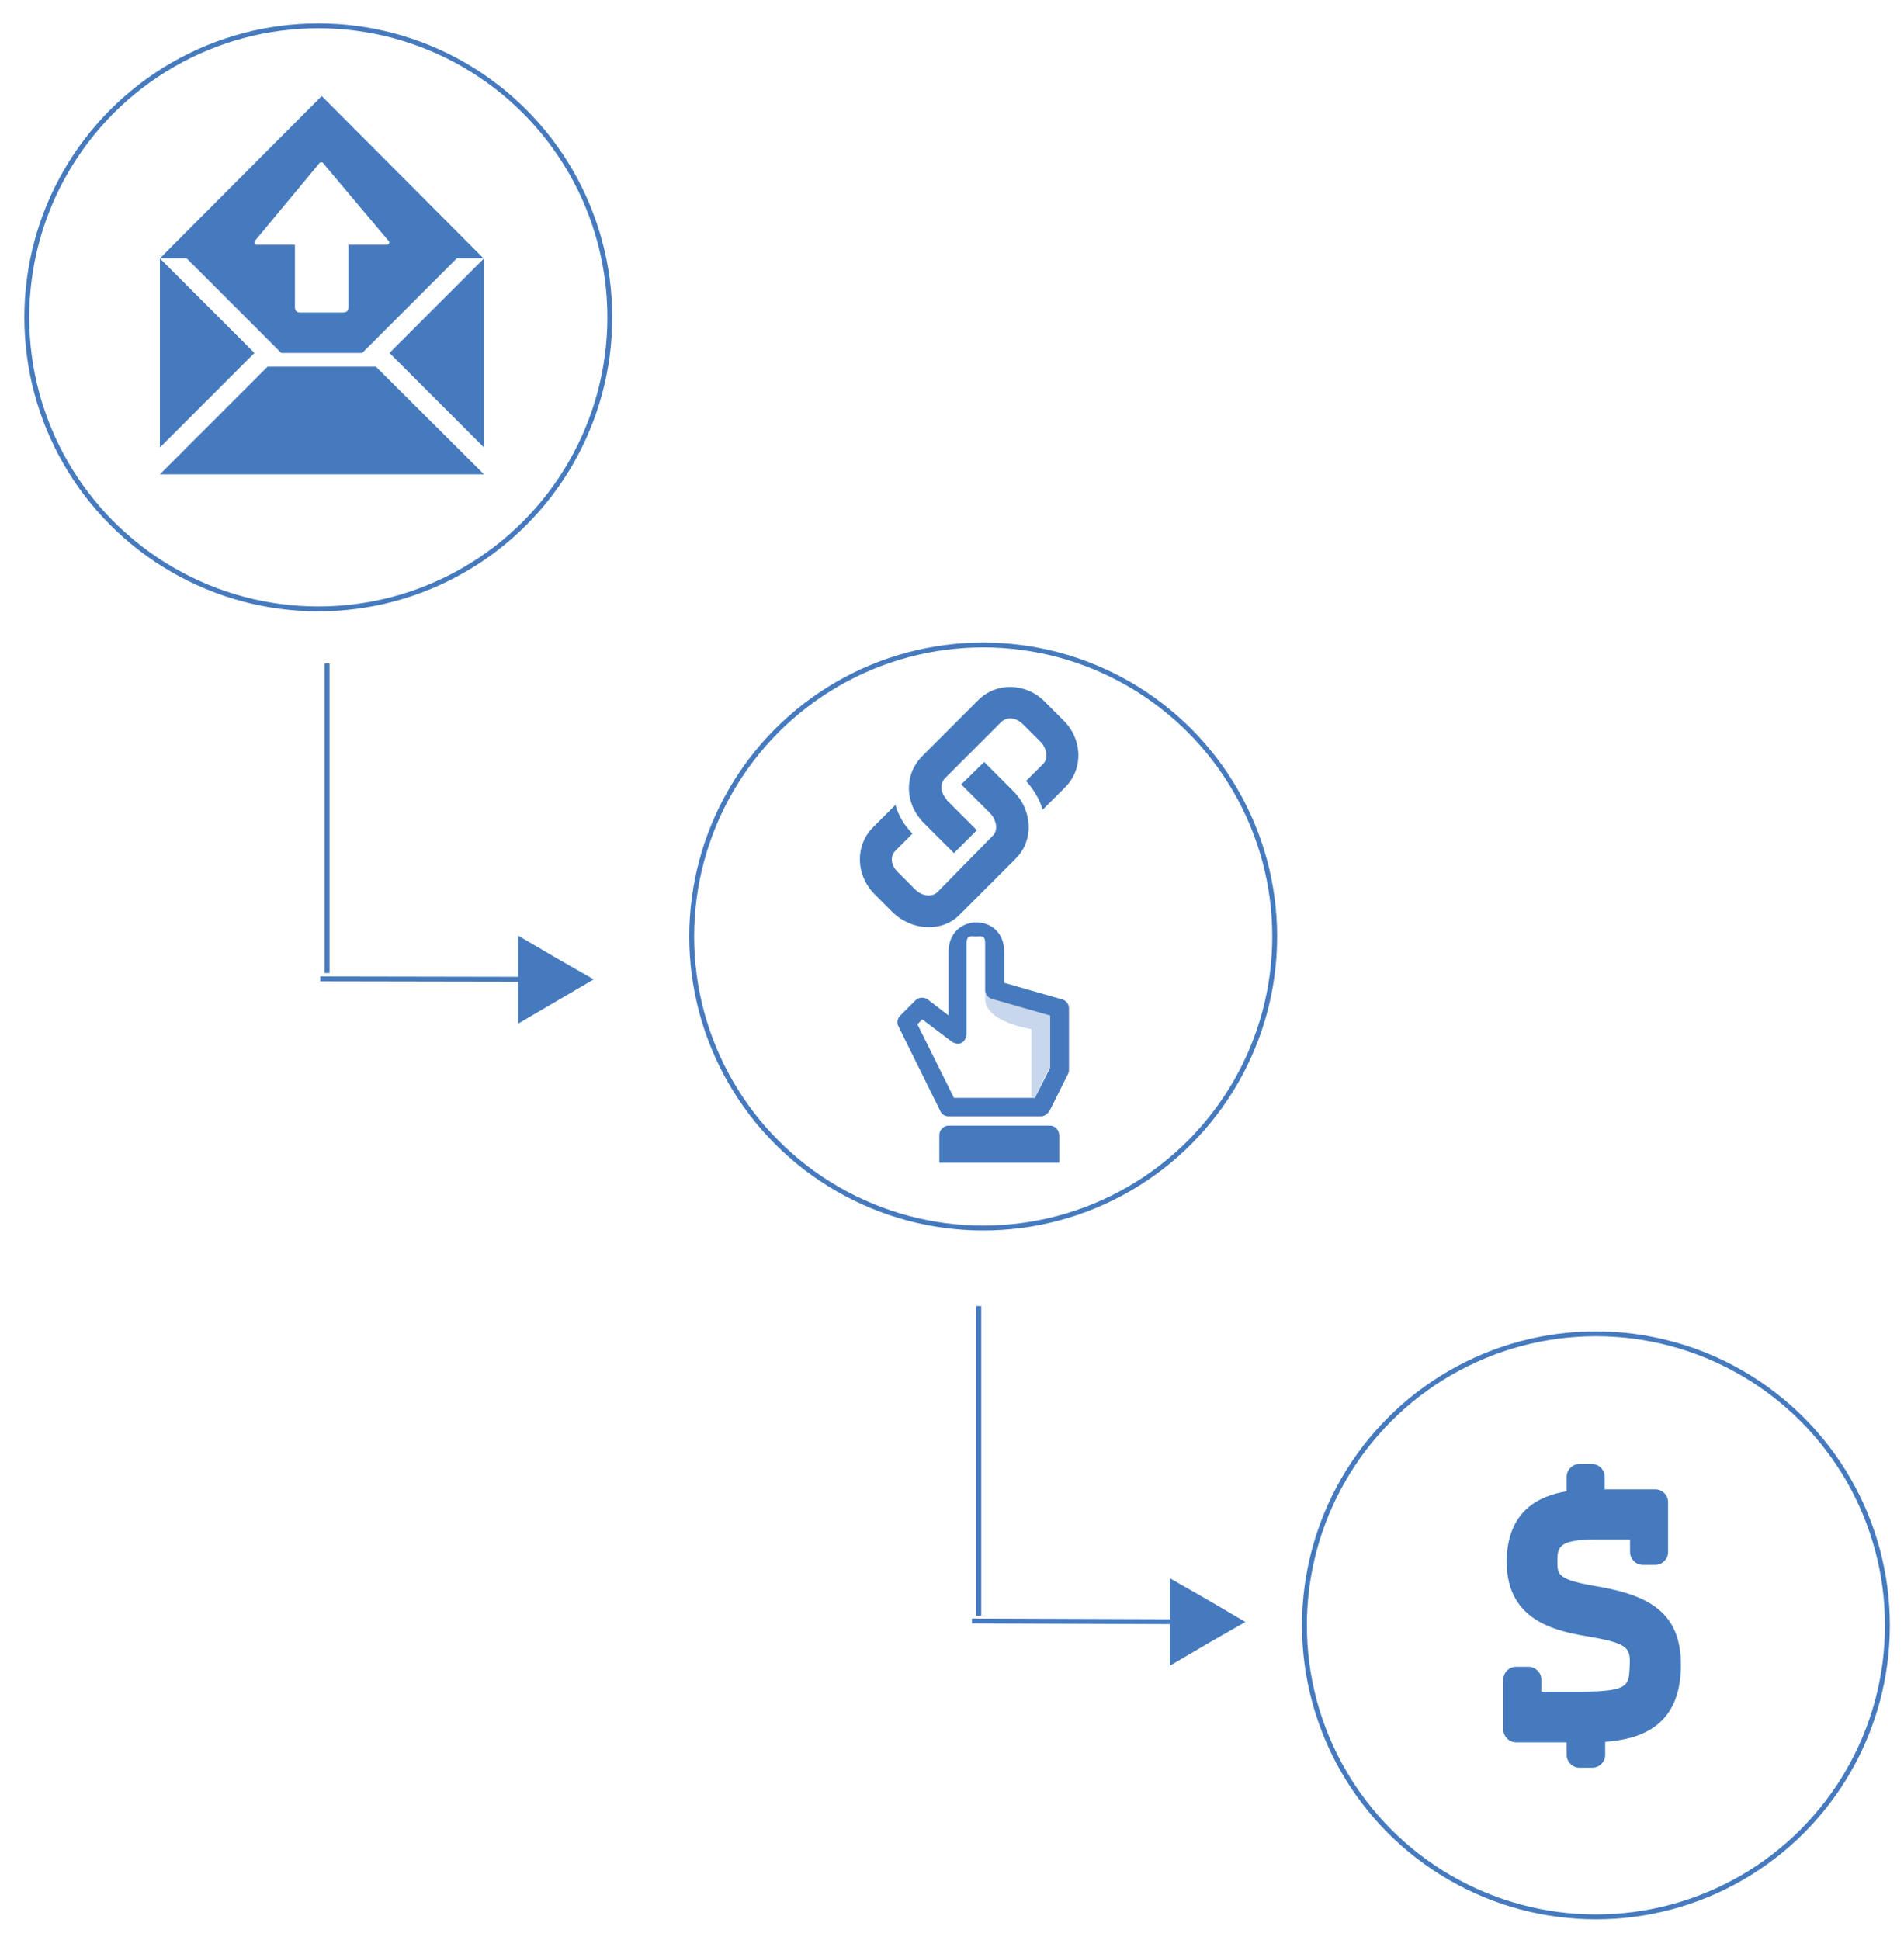 <?xml version="1.0" encoding="utf-8"?>
<!-- Generator: Adobe Illustrator 25.0.0, SVG Export Plug-In . SVG Version: 6.00 Build 0)  -->
<svg version="1.1" xmlns="http://www.w3.org/2000/svg" xmlns:xlink="http://www.w3.org/1999/xlink" x="0px" y="0px"
	 viewBox="0 0 390.6 397.9" style="enable-background:new 0 0 390.6 397.9;" xml:space="preserve">
<style type="text/css">
	.st0{fill:#467ABE;}
	.st1{fill:none;stroke:#467ABE;stroke-miterlimit:10;}
	.st2{opacity:0.3;fill:#467ABE;enable-background:new    ;}
	.st3{display:none;fill:#467ABE;}
	.st4{stroke:#467ABE;stroke-miterlimit:10;}
	.st5{fill:#467ABE;stroke:#467ABE;stroke-miterlimit:10;}
	.st6{display:none;}
	.st7{display:inline;}
</style>
<g id="affiliate-program">
	<g>
		<g id="message-out_1_">
			<path class="st0" d="M99.3,91.8L79.9,72.4L99.3,53V91.8z M52.2,72.4L32.8,53v38.8L52.2,72.4z M77.1,75.2H54.9L32.8,97.3h66.5
				L77.1,75.2z M66,19.7L32.8,53h5.5l19.4,19.4h16.6L93.7,53h5.5L66,19.7z M79.4,50.2h-7.9V63c0,0.8-0.4,1.1-1.2,1.1h-8.6
				c-0.8,0-1.2-0.3-1.2-1.1V50.2h-7.9c-0.4,0-0.5-0.5-0.3-0.8l13.2-15.9c0.2-0.3,0.7-0.3,0.9,0.1l13.3,15.8
				C80,49.6,79.9,50.2,79.4,50.2z"/>
		</g>
		<circle class="st1" cx="65.3" cy="65.1" r="59.8"/>
	</g>
	<g>
		<g id="hand-up_1_">
			<path class="st2" d="M215.4,208.2l-11.9-3.4c-0.8-0.2-1.4-1-1.4-1.8c0,0.4,0,1,0,1.9c0,4.8,9.5,6.2,9.5,6.2v14h0.6l0.2-0.3
				l2.9-5.8V208.2z"/>
			<path class="st0" d="M213.5,229h-18.9c-0.7,0-1.4-0.4-1.7-1.1l-8.6-17.4c-0.4-0.7-0.2-1.6,0.4-2.2l3.1-3.1
				c0.7-0.7,1.7-0.7,2.5-0.2l4.3,3.3c0-3.8,0-9.5,0-13.1c0-4,2.9-6,5.7-6c2.8,0,5.7,1.9,5.7,6v6.4l11.9,3.4c0.8,0.2,1.4,1,1.4,1.8
				v12.7c0,0.3-0.1,0.6-0.2,0.8l-3.8,7.6C214.8,228.6,214.2,229,213.5,229z M195.7,225.2h16.6l3.1-6.1v-10.8l-11.9-3.4
				c-0.8-0.2-1.4-1-1.4-1.8v-9.7c0-1.7-1-1.3-1.9-1.3s-1.9-0.4-1.9,1.3c0,5.7,0,18.6,0,18.6c0,0.7-0.4,1.6-1,1.9
				c-0.6,0.3-1.4,0.2-2-0.2l-6.1-4.6l-1,1L195.7,225.2z M215.4,230.9h-20.8c-1,0-1.9,0.9-1.9,1.9v5.7h24.6v-5.7
				C217.2,231.7,216.4,230.9,215.4,230.9z"/>
		</g>
		<g id="link_2_">
			<path class="st0" d="M218.6,161.4l-4.7,4.7c-0.6-2.1-1.8-4.1-3.4-5.9l3.5-3.5c1.2-1.2,0.7-3.3-0.6-4.6l-3.6-3.6
				c-1.1-1.1-3-1.7-4.4-0.4l-11.5,11.5c-1.3,1.3-0.8,3.2,0.3,4.4v0c0,0,0,0,0,0.1l6.2,6.2l-4.7,4.7l-6.2-6.2l0,0c0,0,0,0,0,0
				c0,0,0,0,0,0l0,0c-3.9-3.9-4.1-9.9-0.3-13.7l11.5-11.5c3.7-3.7,9.8-3.6,13.7,0.4l3.6,3.6C222.1,151.5,222.3,157.6,218.6,161.4z
				 M201.9,156.3C201.9,156.3,201.9,156.3,201.9,156.3l-4.7,4.6c0,0,0,0,0,0l5.9,5.9c1.2,1.2,1.8,3.4,0.6,4.6L192.3,183
				c-1.2,1.2-3.4,0.7-4.6-0.6l-3.6-3.6c-1.2-1.2-1.7-3.1-0.3-4.4l3.4-3.4c-1.7-1.7-2.9-3.7-3.5-5.9l-4.6,4.6
				c-3.7,3.7-3.6,9.8,0.3,13.7l3.6,3.6c4,4,10.3,4.3,13.9,0.6l11.5-11.5c3.7-3.7,3.5-9.9-0.6-13.9L201.9,156.3z"/>
		</g>
		<circle class="st1" cx="201.7" cy="192.1" r="59.8"/>
	</g>
	<g>
		<g id="group_1_">
			<path class="st3" d="M359.8,355.6c0,2.9,0,6.9,0,6.9c0,0.4-0.3,0.9-0.7,0.9h-62.3c-0.4,0-0.7-0.5-0.7-0.9c0,0,0-4,0-6.9
				c0-2.9,0.6-4.1,2.8-5.4c1.8-1,13.8-7.9,19.4-10.3v-10.4c-1.7-1.3-2.8-3.2-2.8-6.2c0-6.9,0-8.3,0-8.3c0-6.9,4.2-12.5,12.5-12.5
				s12.5,5.6,12.5,12.5v8.3c0,3-1,4.9-2.8,6.2v10.5c6,2.4,17.6,9.3,19.4,10.3C359.2,351.5,359.8,352.7,359.8,355.6z M296.7,346.6
				l0.4-0.2c6.3-3.6,11.4-6.4,15.1-8.3c-1.7-0.8-3.5-1.6-5.1-2.1v-7.3c2.8-0.9,2.8-2.2,2.8-4.3v-4.9c0-4.8-2.5-8.7-8.3-8.7
				s-8.3,3.9-8.3,8.7c0,0,0,0.1,0,4.9c0,2.1,0,3.4,2.8,4.3v7.3c-5.5,1.7-12.9,6.5-14.1,7.2c-1.5,0.9-2.5,1.7-2.5,3.7
				c0,2,0,4.8,0,4.8c0,0.3,0.2,0.6,0.5,0.6h12.3C292.7,350.2,293.9,348.2,296.7,346.6z M373.9,343.2c-1.2-0.7-8.6-5.5-14.1-7.2v-7.3
				c2.8-0.9,2.8-2.2,2.8-4.3v-4.9c0-4.8-2.5-8.7-8.3-8.7c-5.8,0-8.3,3.9-8.3,8.7c0,0,0,0.1,0,4.9c0,2.1,0,3.4,2.8,4.3v7.3
				c-1.6,0.5-3.4,1.2-5.1,2.1c5.3,2.6,11.6,6.3,14.4,7.9l1,0.6c2.8,1.6,4.1,3.5,4.6,5.8h12.3c0.3,0,0.5-0.4,0.5-0.6c0,0,0-2.8,0-4.8
				C376.4,345,375.4,344.1,373.9,343.2z"/>
		</g>
		<circle class="st1" cx="327.4" cy="333.4" r="59.8"/>
		<path id="dollar" class="st0" d="M344.8,342.9c-0.6,11.6-8.8,13.9-15.5,14.4v2.7c0,1.4-1.2,2.6-2.6,2.6H324
			c-1.4,0-2.6-1.2-2.6-2.6v-2.6l-10.4,0c-1.4,0-2.6-1.2-2.6-2.6v-10.3c0-1.4,1.2-2.6,2.6-2.6h2.6c1.4,0,2.6,1.2,2.6,2.6v2.5h8.4
			c9.5,0,9.5-1.4,9.7-4.7c0.2-4,0.3-5.1-7.9-6.5c-6.5-1.1-17.3-2.9-17.3-15.4c0-10.5,6.7-13.6,12.3-14.5v-3c0-1.4,1.2-2.6,2.6-2.6
			h2.6c1.4,0,2.6,1.2,2.6,2.6v2.6h9.1v0h1.3c1.4,0,2.6,1.2,2.6,2.6v10.3c0,1.4-1.2,2.6-2.6,2.6H337c-1.4,0-2.6-1.2-2.6-2.6v-2.6
			h-7.1c-7.8,0-7.8,1.7-7.8,4.6c0,2.6,0,3.7,8.7,5.1C338.6,327.4,345.4,331,344.8,342.9z"/>
	</g>
	<g>
		<line class="st4" x1="67.1" y1="136.1" x2="67.1" y2="199.6"/>
		<line class="st4" x1="120.9" y1="200.9" x2="65.7" y2="200.8"/>
		<polygon class="st5" points="106.8,200.9 106.8,192.8 113.8,196.9 120.8,200.9 113.8,205 106.8,209.1 		"/>
	</g>
	<g>
		<line class="st4" x1="200.8" y1="267.9" x2="200.8" y2="331.4"/>
		<line class="st4" x1="254.6" y1="332.7" x2="199.4" y2="332.5"/>
		<polygon class="st5" points="240.5,332.7 240.5,324.6 247.5,328.6 254.5,332.7 247.5,336.7 240.5,340.8 		"/>
	</g>
</g>
<g id="refer-friend" class="st6">
	<g class="st7">
		<g id="message-out_2_">
			<path class="st0" d="M98.7,91.9L79.3,72.5l19.4-19.4V91.9z M51.6,72.5L32.2,53.1v38.8L51.6,72.5z M76.5,75.2H54.3L32.2,97.4h66.5
				L76.5,75.2z M65.4,19.8L32.2,53.1h5.5l19.4,19.4h16.6l19.4-19.4h5.5L65.4,19.8z M78.9,50.3H71V63c0,0.8-0.4,1.1-1.2,1.1h-8.6
				c-0.8,0-1.2-0.3-1.2-1.1V50.3H52c-0.4,0-0.5-0.5-0.3-0.8l13.2-15.9c0.2-0.3,0.7-0.3,0.9,0.1l13.3,15.8
				C79.4,49.7,79.3,50.3,78.9,50.3z"/>
		</g>
		<circle class="st1" cx="64.7" cy="65.2" r="59.8"/>
	</g>
	<g class="st7">
		<g id="hand-up_2_">
			<path class="st2" d="M214.8,208.3l-11.9-3.4c-0.8-0.2-1.4-1-1.4-1.8c0,0.4,0,1,0,1.9c0,4.8,9.5,6.2,9.5,6.2v14h0.6l0.2-0.3
				l2.9-5.8V208.3z"/>
			<path class="st0" d="M212.9,229H194c-0.7,0-1.4-0.4-1.7-1.1l-8.6-17.4c-0.4-0.7-0.2-1.6,0.4-2.2l3.1-3.1c0.7-0.7,1.7-0.7,2.5-0.2
				l4.3,3.3c0-3.8,0-9.5,0-13.1c0-4,2.9-6,5.7-6c2.8,0,5.7,1.9,5.7,6v6.4l11.9,3.4c0.8,0.2,1.4,1,1.4,1.8v12.7
				c0,0.3-0.1,0.6-0.2,0.8l-3.8,7.6C214.2,228.6,213.6,229,212.9,229z M195.1,225.3h16.6l3.1-6.1v-10.8l-11.9-3.4
				c-0.8-0.2-1.4-1-1.4-1.8v-9.7c0-1.7-1-1.3-1.9-1.3s-1.9-0.4-1.9,1.3c0,5.7,0,18.6,0,18.6c0,0.7-0.4,1.6-1,1.9
				c-0.6,0.3-1.4,0.2-2-0.2l-6.1-4.6l-1,1L195.1,225.3z M214.8,230.9H194c-1,0-1.9,0.9-1.9,1.9v5.7h24.6v-5.7
				C216.7,231.8,215.8,230.9,214.8,230.9z"/>
		</g>
		<g id="link_1_">
			<path class="st0" d="M218,161.4l-4.7,4.7c-0.6-2.1-1.8-4.1-3.4-5.9l3.5-3.5c1.2-1.2,0.7-3.3-0.6-4.6l-3.6-3.6
				c-1.1-1.1-3-1.7-4.4-0.4l-11.5,11.5c-1.3,1.3-0.8,3.2,0.3,4.4v0c0,0,0,0,0,0.1l6.2,6.2l-4.7,4.7l-6.2-6.2l0,0c0,0,0,0,0,0
				c0,0,0,0,0,0l0,0c-3.9-3.9-4.1-9.9-0.3-13.7l11.5-11.5c3.7-3.7,9.8-3.6,13.7,0.4l3.6,3.6C221.5,151.6,221.7,157.7,218,161.4z
				 M201.3,156.4C201.3,156.4,201.3,156.3,201.3,156.4l-4.7,4.6c0,0,0,0,0,0l5.9,5.9c1.2,1.2,1.8,3.4,0.6,4.6l-11.5,11.5
				c-1.2,1.2-3.4,0.7-4.6-0.6l-3.6-3.6c-1.2-1.2-1.7-3.1-0.3-4.4l3.4-3.4c-1.7-1.7-2.9-3.7-3.5-5.9l-4.6,4.6
				c-3.7,3.7-3.6,9.8,0.3,13.7l3.6,3.6c4,4,10.3,4.3,13.9,0.6l11.5-11.5c3.7-3.7,3.5-9.9-0.6-13.9L201.3,156.4z"/>
		</g>
		<circle class="st1" cx="201.1" cy="192.2" r="59.8"/>
	</g>
	<g class="st7">
		<g id="group_2_">
			<path class="st0" d="M359.2,355.7c0,2.9,0,6.9,0,6.9c0,0.4-0.3,0.9-0.7,0.9h-62.3c-0.4,0-0.7-0.5-0.7-0.9c0,0,0-4,0-6.9
				c0-2.9,0.6-4.1,2.8-5.4c1.8-1,13.8-7.9,19.4-10.3v-10.4c-1.7-1.3-2.8-3.2-2.8-6.2c0-6.9,0-8.3,0-8.3c0-6.9,4.2-12.5,12.5-12.5
				s12.5,5.6,12.5,12.5v8.3c0,3-1,4.9-2.8,6.2V340c6,2.4,17.6,9.3,19.4,10.3C358.6,351.6,359.2,352.8,359.2,355.7z M296.1,346.7
				l0.4-0.2c6.3-3.6,11.4-6.4,15.1-8.3c-1.7-0.8-3.5-1.6-5.1-2.1v-7.3c2.8-0.9,2.8-2.2,2.8-4.3v-4.9c0-4.8-2.5-8.7-8.3-8.7
				s-8.3,3.9-8.3,8.7c0,0,0,0.1,0,4.9c0,2.1,0,3.4,2.8,4.3v7.3c-5.5,1.7-12.9,6.5-14.1,7.2c-1.5,0.9-2.5,1.7-2.5,3.7
				c0,2,0,4.8,0,4.8c0,0.3,0.2,0.6,0.5,0.6h12.3C292.1,350.3,293.3,348.3,296.1,346.7z M373.3,343.3c-1.2-0.7-8.6-5.5-14.1-7.2v-7.3
				c2.8-0.9,2.8-2.2,2.8-4.3v-4.9c0-4.8-2.5-8.7-8.3-8.7c-5.8,0-8.3,3.9-8.3,8.7c0,0,0,0.1,0,4.9c0,2.1,0,3.4,2.8,4.3v7.3
				c-1.6,0.5-3.4,1.2-5.1,2.1c5.3,2.6,11.6,6.3,14.4,7.9l1,0.6c2.8,1.6,4.1,3.5,4.6,5.8h12.3c0.3,0,0.5-0.4,0.5-0.6c0,0,0-2.8,0-4.8
				C375.8,345,374.8,344.2,373.3,343.3z"/>
		</g>
		<circle class="st1" cx="326.8" cy="333.5" r="59.8"/>
	</g>
	<g class="st7">
		<line class="st4" x1="66.5" y1="136.2" x2="66.5" y2="199.7"/>
		<line class="st4" x1="120.4" y1="201" x2="65.1" y2="200.9"/>
		<polygon class="st5" points="106.2,201 106.2,192.9 113.2,197 120.2,201 113.2,205.1 106.2,209.1 		"/>
	</g>
	<g class="st7">
		<line class="st4" x1="200.2" y1="268" x2="200.2" y2="331.4"/>
		<line class="st4" x1="254.1" y1="332.8" x2="198.8" y2="332.6"/>
		<polygon class="st5" points="239.9,332.8 239.9,324.7 246.9,328.7 253.9,332.8 246.9,336.8 239.9,340.9 		"/>
	</g>
</g>
</svg>
